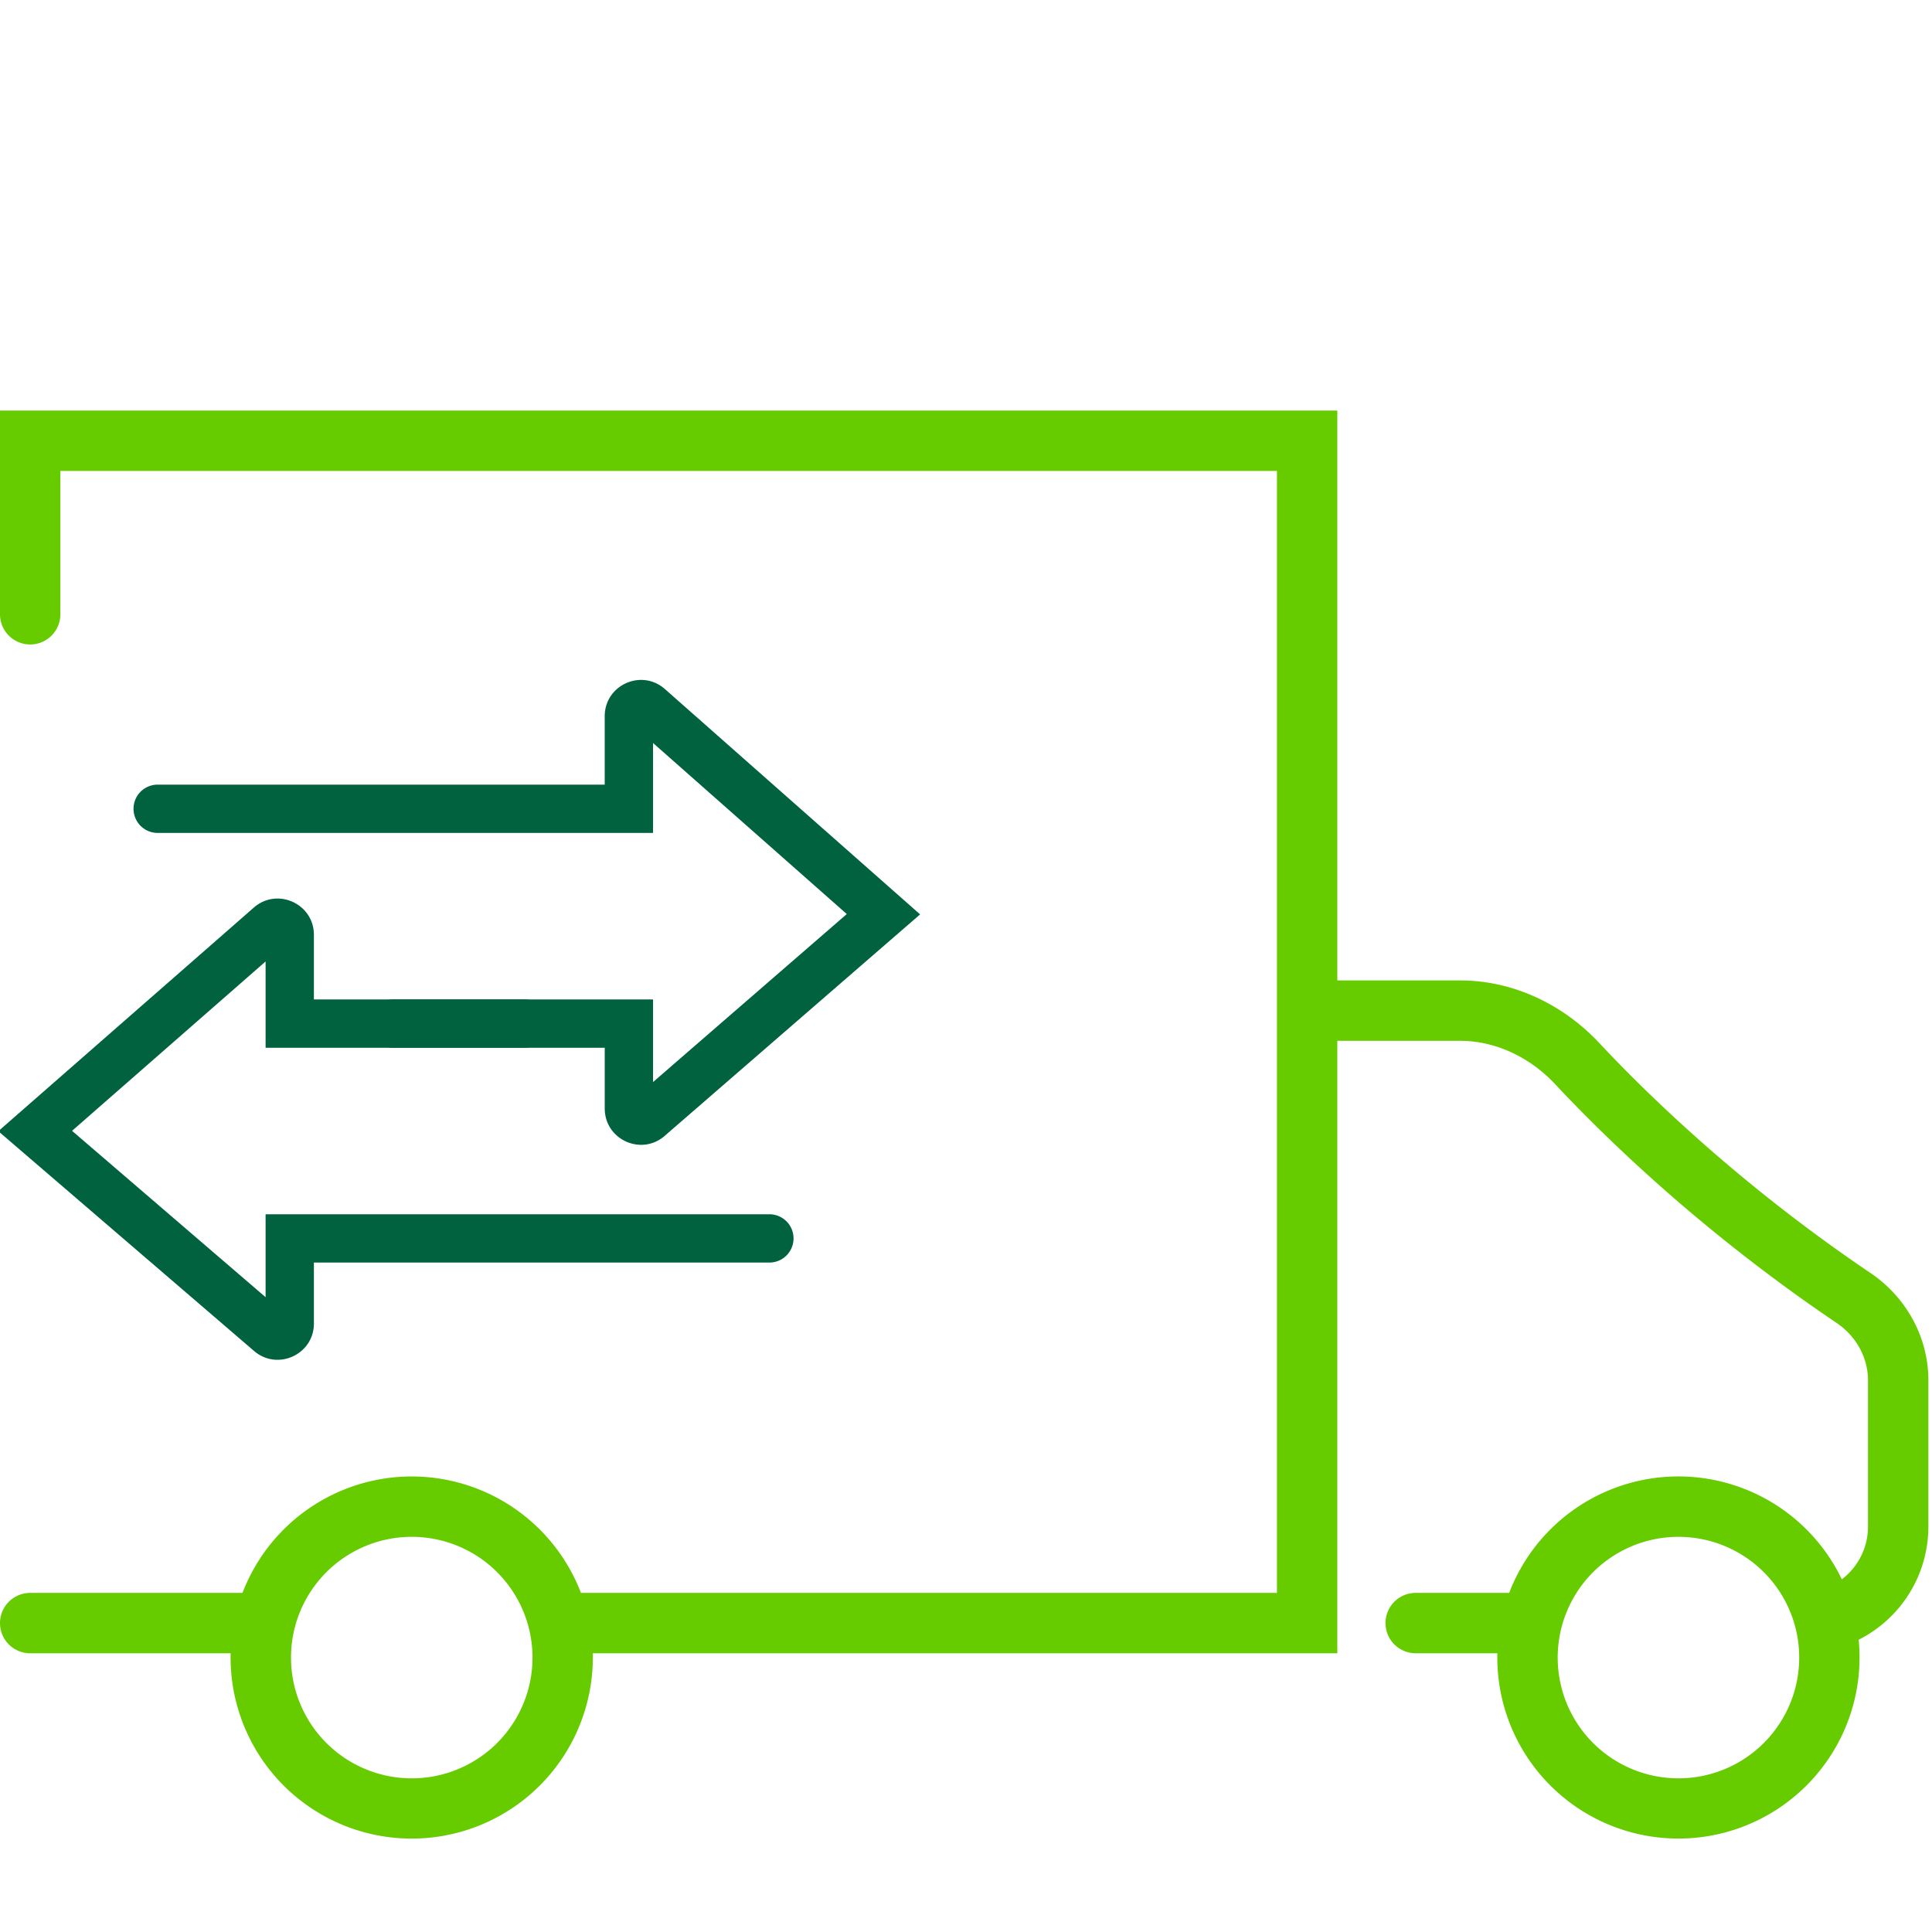<svg xmlns="http://www.w3.org/2000/svg" width="80" height="80" fill="none"><rect width="100%" height="100%" fill="#808080" stroke="none"/><g clip-path="url(#a)"><path fill="#fff" d="M0 0h80v80H0z"/><path fill="#01623F" fill-rule="evenodd" d="M10.52 55.941c.973.836 2.478.145 2.478-1.137V52.28h18.861a1 1 0 1 0 0-2H10.998v3.434l-8.015-6.889 8.015-7.013v3.573h10.717a1 1 0 1 0 0-2h-8.717v-2.675c0-1.289-1.518-1.977-2.488-1.129L-.07 46.84l10.59 9.101Z" clip-rule="evenodd"/><path fill="#01623F" fill-rule="evenodd" d="M27.523 47.035c-.97.842-2.482.152-2.482-1.134v-2.516h-8.759a1 1 0 1 1 0-2h10.759v3.421l8.022-6.957-8.022-7.083v3.724H6.529a1 1 0 1 1 0-2H25.04v-2.833c0-1.292 1.524-1.98 2.493-1.124l10.566 9.33-10.577 9.172Z" clip-rule="evenodd"/><path fill="#6C0" fill-rule="evenodd" d="M55.376 17H0v8.436a1.25 1.25 0 0 0 2.5 0V19.5h50.376v46.459h-28.82a7.503 7.503 0 0 0-14.015 0H1.25a1.25 1.25 0 1 0 0 2.5h8.3a7.5 7.5 0 1 0 14.996 0h30.83V43.098h5.086c1.458 0 2.881.672 3.935 1.798 2.192 2.34 6.154 6.17 11.651 9.883.816.551 1.302 1.442 1.302 2.38v6.051c0 .893-.425 1.685-1.084 2.187a7.503 7.503 0 0 0-13.774.561h-3.871a1.25 1.25 0 1 0 0 2.5h3.381l-.002.179a7.5 7.5 0 1 0 14.964-.74 5.247 5.247 0 0 0 2.886-4.687v-6.052c0-1.814-.938-3.462-2.403-4.45-5.303-3.582-9.125-7.279-11.225-9.52-1.467-1.568-3.528-2.59-5.76-2.59h-5.086V17ZM17.05 73.637a5 5 0 1 0 0-10 5 5 0 0 0 0 10Zm57.451-5a5 5 0 1 1-10 0 5 5 0 0 1 10 0Z" clip-rule="evenodd"/></g><defs><clipPath id="a"><path fill="#fff" d="M0 0h80v80H0z"/></clipPath></defs></svg>